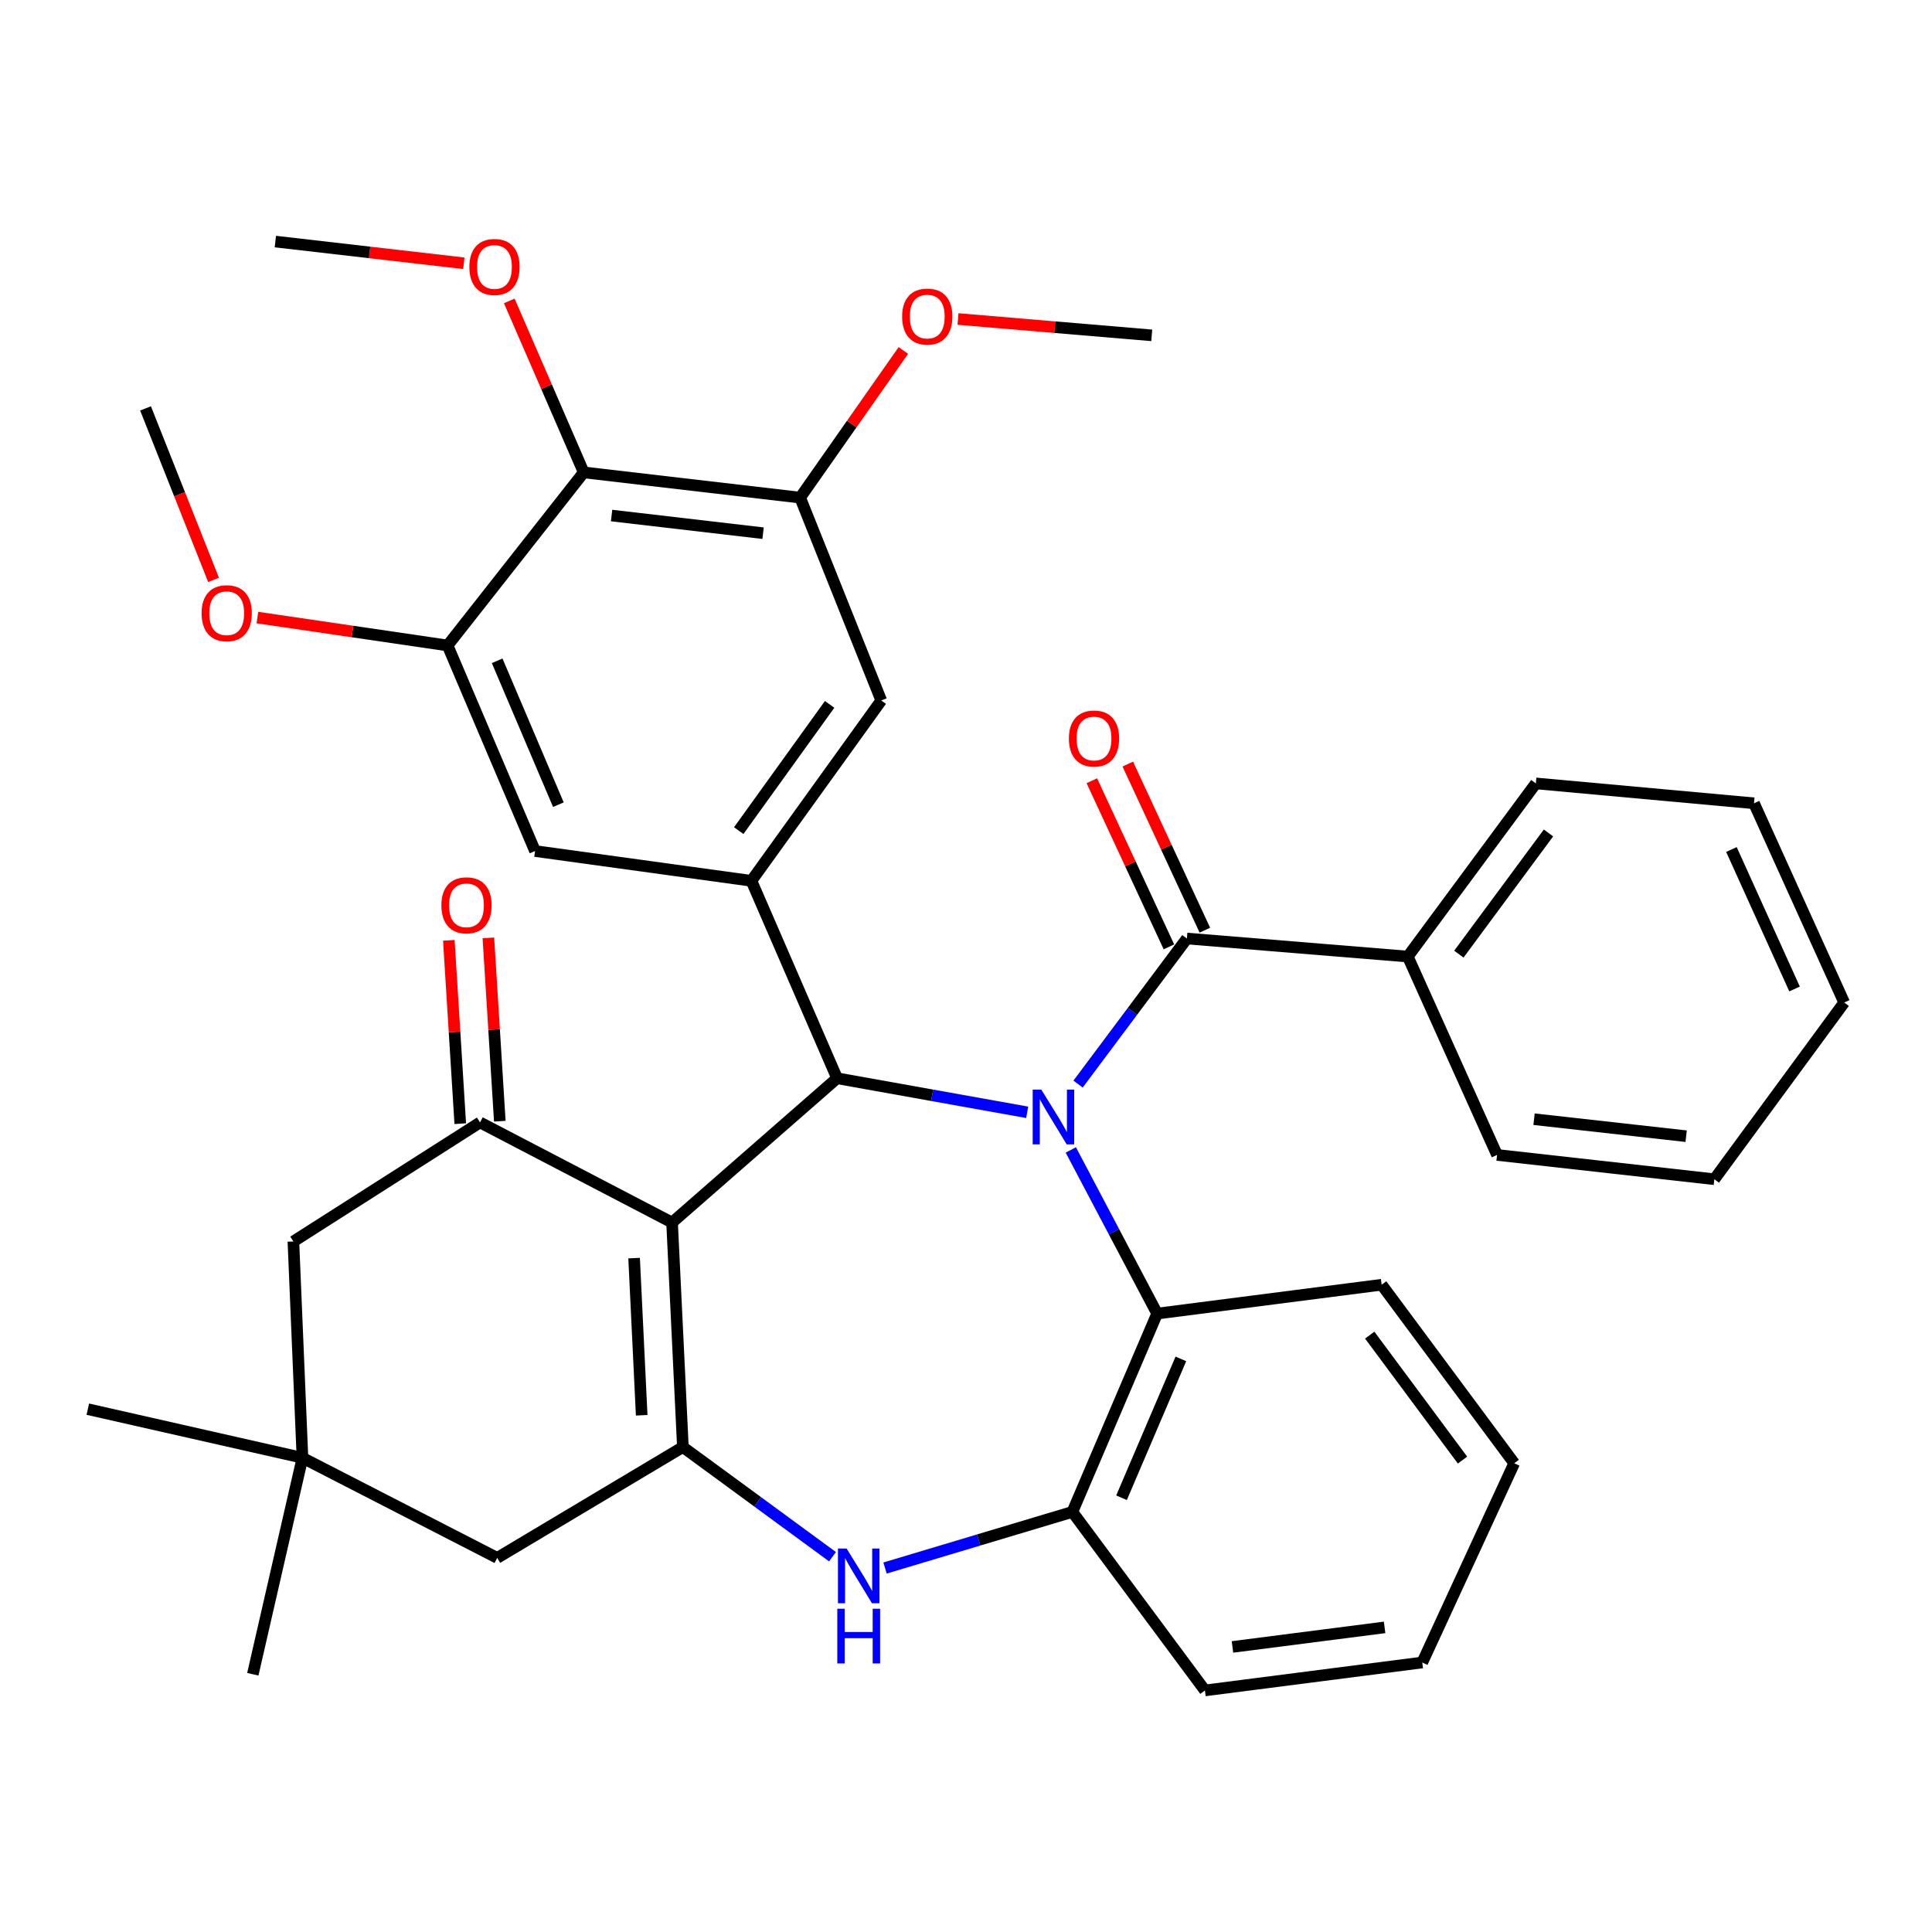 <?xml version='1.0' encoding='iso-8859-1'?>
<svg version='1.1' baseProfile='full'
              xmlns='http://www.w3.org/2000/svg'
                      xmlns:rdkit='http://www.rdkit.org/xml'
                      xmlns:xlink='http://www.w3.org/1999/xlink'
                  xml:space='preserve'
width='1000px' height='1000px' viewBox='0 0 1000 1000'>
<!-- END OF HEADER -->
<rect style='opacity:1.0;fill:#FFFFFF;stroke:none' width='1000' height='1000' x='0' y='0'> </rect>
<path class='bond-1' d='M 531.675,575.733 L 482.474,566.918' style='fill:none;fill-rule:evenodd;stroke:#0000FF;stroke-width:6px;stroke-linecap:butt;stroke-linejoin:miter;stroke-opacity:1' />
<path class='bond-1' d='M 482.474,566.918 L 433.273,558.102' style='fill:none;fill-rule:evenodd;stroke:#000000;stroke-width:6px;stroke-linecap:butt;stroke-linejoin:miter;stroke-opacity:1' />
<path class='bond-3' d='M 558.003,561.124 L 586.168,523.452' style='fill:none;fill-rule:evenodd;stroke:#0000FF;stroke-width:6px;stroke-linecap:butt;stroke-linejoin:miter;stroke-opacity:1' />
<path class='bond-3' d='M 586.168,523.452 L 614.334,485.779' style='fill:none;fill-rule:evenodd;stroke:#000000;stroke-width:6px;stroke-linecap:butt;stroke-linejoin:miter;stroke-opacity:1' />
<path class='bond-7' d='M 554.248,595.203 L 576.594,637.557' style='fill:none;fill-rule:evenodd;stroke:#0000FF;stroke-width:6px;stroke-linecap:butt;stroke-linejoin:miter;stroke-opacity:1' />
<path class='bond-7' d='M 576.594,637.557 L 598.94,679.911' style='fill:none;fill-rule:evenodd;stroke:#000000;stroke-width:6px;stroke-linecap:butt;stroke-linejoin:miter;stroke-opacity:1' />
<path class='bond-0' d='M 347.858,632.782 L 433.273,558.102' style='fill:none;fill-rule:evenodd;stroke:#000000;stroke-width:6px;stroke-linecap:butt;stroke-linejoin:miter;stroke-opacity:1' />
<path class='bond-2' d='M 347.858,632.782 L 353.464,748.985' style='fill:none;fill-rule:evenodd;stroke:#000000;stroke-width:6px;stroke-linecap:butt;stroke-linejoin:miter;stroke-opacity:1' />
<path class='bond-2' d='M 328.212,651.201 L 332.137,732.543' style='fill:none;fill-rule:evenodd;stroke:#000000;stroke-width:6px;stroke-linecap:butt;stroke-linejoin:miter;stroke-opacity:1' />
<path class='bond-4' d='M 347.858,632.782 L 248.462,580.971' style='fill:none;fill-rule:evenodd;stroke:#000000;stroke-width:6px;stroke-linecap:butt;stroke-linejoin:miter;stroke-opacity:1' />
<path class='bond-6' d='M 433.273,558.102 L 388.936,455.914' style='fill:none;fill-rule:evenodd;stroke:#000000;stroke-width:6px;stroke-linecap:butt;stroke-linejoin:miter;stroke-opacity:1' />
<path class='bond-14' d='M 353.464,748.985 L 257.35,806.358' style='fill:none;fill-rule:evenodd;stroke:#000000;stroke-width:6px;stroke-linecap:butt;stroke-linejoin:miter;stroke-opacity:1' />
<path class='bond-37' d='M 353.464,748.985 L 392.183,777.367' style='fill:none;fill-rule:evenodd;stroke:#000000;stroke-width:6px;stroke-linecap:butt;stroke-linejoin:miter;stroke-opacity:1' />
<path class='bond-37' d='M 392.183,777.367 L 430.902,805.749' style='fill:none;fill-rule:evenodd;stroke:#0000FF;stroke-width:6px;stroke-linecap:butt;stroke-linejoin:miter;stroke-opacity:1' />
<path class='bond-17' d='M 623.637,481.463 L 603.687,438.47' style='fill:none;fill-rule:evenodd;stroke:#000000;stroke-width:6px;stroke-linecap:butt;stroke-linejoin:miter;stroke-opacity:1' />
<path class='bond-17' d='M 603.687,438.47 L 583.737,395.478' style='fill:none;fill-rule:evenodd;stroke:#FF0000;stroke-width:6px;stroke-linecap:butt;stroke-linejoin:miter;stroke-opacity:1' />
<path class='bond-17' d='M 605.032,490.096 L 585.082,447.103' style='fill:none;fill-rule:evenodd;stroke:#000000;stroke-width:6px;stroke-linecap:butt;stroke-linejoin:miter;stroke-opacity:1' />
<path class='bond-17' d='M 585.082,447.103 L 565.132,404.111' style='fill:none;fill-rule:evenodd;stroke:#FF0000;stroke-width:6px;stroke-linecap:butt;stroke-linejoin:miter;stroke-opacity:1' />
<path class='bond-19' d='M 614.334,485.779 L 728.669,495.112' style='fill:none;fill-rule:evenodd;stroke:#000000;stroke-width:6px;stroke-linecap:butt;stroke-linejoin:miter;stroke-opacity:1' />
<path class='bond-16' d='M 248.462,580.971 L 151.858,642.582' style='fill:none;fill-rule:evenodd;stroke:#000000;stroke-width:6px;stroke-linecap:butt;stroke-linejoin:miter;stroke-opacity:1' />
<path class='bond-18' d='M 258.698,580.333 L 255.741,532.889' style='fill:none;fill-rule:evenodd;stroke:#000000;stroke-width:6px;stroke-linecap:butt;stroke-linejoin:miter;stroke-opacity:1' />
<path class='bond-18' d='M 255.741,532.889 L 252.785,485.444' style='fill:none;fill-rule:evenodd;stroke:#FF0000;stroke-width:6px;stroke-linecap:butt;stroke-linejoin:miter;stroke-opacity:1' />
<path class='bond-18' d='M 238.227,581.608 L 235.271,534.164' style='fill:none;fill-rule:evenodd;stroke:#000000;stroke-width:6px;stroke-linecap:butt;stroke-linejoin:miter;stroke-opacity:1' />
<path class='bond-18' d='M 235.271,534.164 L 232.314,486.72' style='fill:none;fill-rule:evenodd;stroke:#FF0000;stroke-width:6px;stroke-linecap:butt;stroke-linejoin:miter;stroke-opacity:1' />
<path class='bond-5' d='M 458.089,811.609 L 506.574,797.087' style='fill:none;fill-rule:evenodd;stroke:#0000FF;stroke-width:6px;stroke-linecap:butt;stroke-linejoin:miter;stroke-opacity:1' />
<path class='bond-5' d='M 506.574,797.087 L 555.059,782.565' style='fill:none;fill-rule:evenodd;stroke:#000000;stroke-width:6px;stroke-linecap:butt;stroke-linejoin:miter;stroke-opacity:1' />
<path class='bond-12' d='M 388.936,455.914 L 276.938,440.497' style='fill:none;fill-rule:evenodd;stroke:#000000;stroke-width:6px;stroke-linecap:butt;stroke-linejoin:miter;stroke-opacity:1' />
<path class='bond-13' d='M 388.936,455.914 L 456.142,362.569' style='fill:none;fill-rule:evenodd;stroke:#000000;stroke-width:6px;stroke-linecap:butt;stroke-linejoin:miter;stroke-opacity:1' />
<path class='bond-13' d='M 382.372,429.928 L 429.416,364.586' style='fill:none;fill-rule:evenodd;stroke:#000000;stroke-width:6px;stroke-linecap:butt;stroke-linejoin:miter;stroke-opacity:1' />
<path class='bond-8' d='M 598.94,679.911 L 555.059,782.565' style='fill:none;fill-rule:evenodd;stroke:#000000;stroke-width:6px;stroke-linecap:butt;stroke-linejoin:miter;stroke-opacity:1' />
<path class='bond-8' d='M 611.218,703.371 L 580.501,775.229' style='fill:none;fill-rule:evenodd;stroke:#000000;stroke-width:6px;stroke-linecap:butt;stroke-linejoin:miter;stroke-opacity:1' />
<path class='bond-23' d='M 598.94,679.911 L 715.143,664.972' style='fill:none;fill-rule:evenodd;stroke:#000000;stroke-width:6px;stroke-linecap:butt;stroke-linejoin:miter;stroke-opacity:1' />
<path class='bond-24' d='M 555.059,782.565 L 623.667,874.965' style='fill:none;fill-rule:evenodd;stroke:#000000;stroke-width:6px;stroke-linecap:butt;stroke-linejoin:miter;stroke-opacity:1' />
<path class='bond-9' d='M 302.131,244.508 L 414.152,257.567' style='fill:none;fill-rule:evenodd;stroke:#000000;stroke-width:6px;stroke-linecap:butt;stroke-linejoin:miter;stroke-opacity:1' />
<path class='bond-9' d='M 316.56,266.84 L 394.974,275.98' style='fill:none;fill-rule:evenodd;stroke:#000000;stroke-width:6px;stroke-linecap:butt;stroke-linejoin:miter;stroke-opacity:1' />
<path class='bond-20' d='M 302.131,244.508 L 282.867,200.131' style='fill:none;fill-rule:evenodd;stroke:#000000;stroke-width:6px;stroke-linecap:butt;stroke-linejoin:miter;stroke-opacity:1' />
<path class='bond-20' d='M 282.867,200.131 L 263.603,155.754' style='fill:none;fill-rule:evenodd;stroke:#FF0000;stroke-width:6px;stroke-linecap:butt;stroke-linejoin:miter;stroke-opacity:1' />
<path class='bond-39' d='M 302.131,244.508 L 231.667,334.093' style='fill:none;fill-rule:evenodd;stroke:#000000;stroke-width:6px;stroke-linecap:butt;stroke-linejoin:miter;stroke-opacity:1' />
<path class='bond-10' d='M 231.667,334.093 L 276.938,440.497' style='fill:none;fill-rule:evenodd;stroke:#000000;stroke-width:6px;stroke-linecap:butt;stroke-linejoin:miter;stroke-opacity:1' />
<path class='bond-10' d='M 257.33,342.024 L 289.02,416.506' style='fill:none;fill-rule:evenodd;stroke:#000000;stroke-width:6px;stroke-linecap:butt;stroke-linejoin:miter;stroke-opacity:1' />
<path class='bond-21' d='M 231.667,334.093 L 182.449,326.872' style='fill:none;fill-rule:evenodd;stroke:#000000;stroke-width:6px;stroke-linecap:butt;stroke-linejoin:miter;stroke-opacity:1' />
<path class='bond-21' d='M 182.449,326.872 L 133.232,319.651' style='fill:none;fill-rule:evenodd;stroke:#FF0000;stroke-width:6px;stroke-linecap:butt;stroke-linejoin:miter;stroke-opacity:1' />
<path class='bond-11' d='M 414.152,257.567 L 456.142,362.569' style='fill:none;fill-rule:evenodd;stroke:#000000;stroke-width:6px;stroke-linecap:butt;stroke-linejoin:miter;stroke-opacity:1' />
<path class='bond-22' d='M 414.152,257.567 L 440.867,219.484' style='fill:none;fill-rule:evenodd;stroke:#000000;stroke-width:6px;stroke-linecap:butt;stroke-linejoin:miter;stroke-opacity:1' />
<path class='bond-22' d='M 440.867,219.484 L 467.582,181.401' style='fill:none;fill-rule:evenodd;stroke:#FF0000;stroke-width:6px;stroke-linecap:butt;stroke-linejoin:miter;stroke-opacity:1' />
<path class='bond-41' d='M 257.35,806.358 L 156.553,754.569' style='fill:none;fill-rule:evenodd;stroke:#000000;stroke-width:6px;stroke-linecap:butt;stroke-linejoin:miter;stroke-opacity:1' />
<path class='bond-15' d='M 156.553,754.569 L 151.858,642.582' style='fill:none;fill-rule:evenodd;stroke:#000000;stroke-width:6px;stroke-linecap:butt;stroke-linejoin:miter;stroke-opacity:1' />
<path class='bond-25' d='M 156.553,754.569 L 130.858,866.59' style='fill:none;fill-rule:evenodd;stroke:#000000;stroke-width:6px;stroke-linecap:butt;stroke-linejoin:miter;stroke-opacity:1' />
<path class='bond-26' d='M 156.553,754.569 L 45.455,729.386' style='fill:none;fill-rule:evenodd;stroke:#000000;stroke-width:6px;stroke-linecap:butt;stroke-linejoin:miter;stroke-opacity:1' />
<path class='bond-27' d='M 728.669,495.112 L 794.951,405.492' style='fill:none;fill-rule:evenodd;stroke:#000000;stroke-width:6px;stroke-linecap:butt;stroke-linejoin:miter;stroke-opacity:1' />
<path class='bond-27' d='M 755.101,493.865 L 801.499,431.132' style='fill:none;fill-rule:evenodd;stroke:#000000;stroke-width:6px;stroke-linecap:butt;stroke-linejoin:miter;stroke-opacity:1' />
<path class='bond-28' d='M 728.669,495.112 L 774.874,597.789' style='fill:none;fill-rule:evenodd;stroke:#000000;stroke-width:6px;stroke-linecap:butt;stroke-linejoin:miter;stroke-opacity:1' />
<path class='bond-29' d='M 240.083,136.268 L 191.305,130.651' style='fill:none;fill-rule:evenodd;stroke:#FF0000;stroke-width:6px;stroke-linecap:butt;stroke-linejoin:miter;stroke-opacity:1' />
<path class='bond-29' d='M 191.305,130.651 L 142.526,125.035' style='fill:none;fill-rule:evenodd;stroke:#000000;stroke-width:6px;stroke-linecap:butt;stroke-linejoin:miter;stroke-opacity:1' />
<path class='bond-30' d='M 110.535,300.151 L 92.933,255.768' style='fill:none;fill-rule:evenodd;stroke:#FF0000;stroke-width:6px;stroke-linecap:butt;stroke-linejoin:miter;stroke-opacity:1' />
<path class='bond-30' d='M 92.933,255.768 L 75.331,211.384' style='fill:none;fill-rule:evenodd;stroke:#000000;stroke-width:6px;stroke-linecap:butt;stroke-linejoin:miter;stroke-opacity:1' />
<path class='bond-31' d='M 495.86,165.119 L 545.999,169.348' style='fill:none;fill-rule:evenodd;stroke:#FF0000;stroke-width:6px;stroke-linecap:butt;stroke-linejoin:miter;stroke-opacity:1' />
<path class='bond-31' d='M 545.999,169.348 L 596.137,173.576' style='fill:none;fill-rule:evenodd;stroke:#000000;stroke-width:6px;stroke-linecap:butt;stroke-linejoin:miter;stroke-opacity:1' />
<path class='bond-32' d='M 715.143,664.972 L 783.75,757.372' style='fill:none;fill-rule:evenodd;stroke:#000000;stroke-width:6px;stroke-linecap:butt;stroke-linejoin:miter;stroke-opacity:1' />
<path class='bond-32' d='M 708.967,691.059 L 756.992,755.739' style='fill:none;fill-rule:evenodd;stroke:#000000;stroke-width:6px;stroke-linecap:butt;stroke-linejoin:miter;stroke-opacity:1' />
<path class='bond-38' d='M 623.667,874.965 L 736.155,860.505' style='fill:none;fill-rule:evenodd;stroke:#000000;stroke-width:6px;stroke-linecap:butt;stroke-linejoin:miter;stroke-opacity:1' />
<path class='bond-38' d='M 637.925,852.453 L 716.667,842.331' style='fill:none;fill-rule:evenodd;stroke:#000000;stroke-width:6px;stroke-linecap:butt;stroke-linejoin:miter;stroke-opacity:1' />
<path class='bond-34' d='M 794.951,405.492 L 907.873,415.782' style='fill:none;fill-rule:evenodd;stroke:#000000;stroke-width:6px;stroke-linecap:butt;stroke-linejoin:miter;stroke-opacity:1' />
<path class='bond-35' d='M 774.874,597.789 L 887.34,610.369' style='fill:none;fill-rule:evenodd;stroke:#000000;stroke-width:6px;stroke-linecap:butt;stroke-linejoin:miter;stroke-opacity:1' />
<path class='bond-35' d='M 794.024,579.293 L 872.75,588.099' style='fill:none;fill-rule:evenodd;stroke:#000000;stroke-width:6px;stroke-linecap:butt;stroke-linejoin:miter;stroke-opacity:1' />
<path class='bond-33' d='M 783.75,757.372 L 736.155,860.505' style='fill:none;fill-rule:evenodd;stroke:#000000;stroke-width:6px;stroke-linecap:butt;stroke-linejoin:miter;stroke-opacity:1' />
<path class='bond-40' d='M 907.873,415.782 L 954.545,518.904' style='fill:none;fill-rule:evenodd;stroke:#000000;stroke-width:6px;stroke-linecap:butt;stroke-linejoin:miter;stroke-opacity:1' />
<path class='bond-40' d='M 896.188,439.707 L 928.859,511.893' style='fill:none;fill-rule:evenodd;stroke:#000000;stroke-width:6px;stroke-linecap:butt;stroke-linejoin:miter;stroke-opacity:1' />
<path class='bond-36' d='M 887.34,610.369 L 954.545,518.904' style='fill:none;fill-rule:evenodd;stroke:#000000;stroke-width:6px;stroke-linecap:butt;stroke-linejoin:miter;stroke-opacity:1' />
<path  class='atom-0' d='M 539 564.008
L 548.28 579.008
Q 549.2 580.488, 550.68 583.168
Q 552.16 585.848, 552.24 586.008
L 552.24 564.008
L 556 564.008
L 556 592.328
L 552.12 592.328
L 542.16 575.928
Q 541 574.008, 539.76 571.808
Q 538.56 569.608, 538.2 568.928
L 538.2 592.328
L 534.52 592.328
L 534.52 564.008
L 539 564.008
' fill='#0000FF'/>
<path  class='atom-6' d='M 438.202 801.53
L 447.482 816.53
Q 448.402 818.01, 449.882 820.69
Q 451.362 823.37, 451.442 823.53
L 451.442 801.53
L 455.202 801.53
L 455.202 829.85
L 451.322 829.85
L 441.362 813.45
Q 440.202 811.53, 438.962 809.33
Q 437.762 807.13, 437.402 806.45
L 437.402 829.85
L 433.722 829.85
L 433.722 801.53
L 438.202 801.53
' fill='#0000FF'/>
<path  class='atom-6' d='M 433.382 832.682
L 437.222 832.682
L 437.222 844.722
L 451.702 844.722
L 451.702 832.682
L 455.542 832.682
L 455.542 861.002
L 451.702 861.002
L 451.702 847.922
L 437.222 847.922
L 437.222 861.002
L 433.382 861.002
L 433.382 832.682
' fill='#0000FF'/>
<path  class='atom-18' d='M 553.26 382.259
Q 553.26 375.459, 556.62 371.659
Q 559.98 367.859, 566.26 367.859
Q 572.54 367.859, 575.9 371.659
Q 579.26 375.459, 579.26 382.259
Q 579.26 389.139, 575.86 393.059
Q 572.46 396.939, 566.26 396.939
Q 560.02 396.939, 556.62 393.059
Q 553.26 389.179, 553.26 382.259
M 566.26 393.739
Q 570.58 393.739, 572.9 390.859
Q 575.26 387.939, 575.26 382.259
Q 575.26 376.699, 572.9 373.899
Q 570.58 371.059, 566.26 371.059
Q 561.94 371.059, 559.58 373.859
Q 557.26 376.659, 557.26 382.259
Q 557.26 387.979, 559.58 390.859
Q 561.94 393.739, 566.26 393.739
' fill='#FF0000'/>
<path  class='atom-19' d='M 228.455 468.585
Q 228.455 461.785, 231.815 457.985
Q 235.175 454.185, 241.455 454.185
Q 247.735 454.185, 251.095 457.985
Q 254.455 461.785, 254.455 468.585
Q 254.455 475.465, 251.055 479.385
Q 247.655 483.265, 241.455 483.265
Q 235.215 483.265, 231.815 479.385
Q 228.455 475.505, 228.455 468.585
M 241.455 480.065
Q 245.775 480.065, 248.095 477.185
Q 250.455 474.265, 250.455 468.585
Q 250.455 463.025, 248.095 460.225
Q 245.775 457.385, 241.455 457.385
Q 237.135 457.385, 234.775 460.185
Q 232.455 462.985, 232.455 468.585
Q 232.455 474.305, 234.775 477.185
Q 237.135 480.065, 241.455 480.065
' fill='#FF0000'/>
<path  class='atom-21' d='M 242.937 138.173
Q 242.937 131.373, 246.297 127.573
Q 249.657 123.773, 255.937 123.773
Q 262.217 123.773, 265.577 127.573
Q 268.937 131.373, 268.937 138.173
Q 268.937 145.053, 265.537 148.973
Q 262.137 152.853, 255.937 152.853
Q 249.697 152.853, 246.297 148.973
Q 242.937 145.093, 242.937 138.173
M 255.937 149.653
Q 260.257 149.653, 262.577 146.773
Q 264.937 143.853, 264.937 138.173
Q 264.937 132.613, 262.577 129.813
Q 260.257 126.973, 255.937 126.973
Q 251.617 126.973, 249.257 129.773
Q 246.937 132.573, 246.937 138.173
Q 246.937 143.893, 249.257 146.773
Q 251.617 149.653, 255.937 149.653
' fill='#FF0000'/>
<path  class='atom-22' d='M 104.344 317.4
Q 104.344 310.6, 107.704 306.8
Q 111.064 303, 117.344 303
Q 123.624 303, 126.984 306.8
Q 130.344 310.6, 130.344 317.4
Q 130.344 324.28, 126.944 328.2
Q 123.544 332.08, 117.344 332.08
Q 111.104 332.08, 107.704 328.2
Q 104.344 324.32, 104.344 317.4
M 117.344 328.88
Q 121.664 328.88, 123.984 326
Q 126.344 323.08, 126.344 317.4
Q 126.344 311.84, 123.984 309.04
Q 121.664 306.2, 117.344 306.2
Q 113.024 306.2, 110.664 309
Q 108.344 311.8, 108.344 317.4
Q 108.344 323.12, 110.664 326
Q 113.024 328.88, 117.344 328.88
' fill='#FF0000'/>
<path  class='atom-23' d='M 466.945 163.857
Q 466.945 157.057, 470.305 153.257
Q 473.665 149.457, 479.945 149.457
Q 486.225 149.457, 489.585 153.257
Q 492.945 157.057, 492.945 163.857
Q 492.945 170.737, 489.545 174.657
Q 486.145 178.537, 479.945 178.537
Q 473.705 178.537, 470.305 174.657
Q 466.945 170.777, 466.945 163.857
M 479.945 175.337
Q 484.265 175.337, 486.585 172.457
Q 488.945 169.537, 488.945 163.857
Q 488.945 158.297, 486.585 155.497
Q 484.265 152.657, 479.945 152.657
Q 475.625 152.657, 473.265 155.457
Q 470.945 158.257, 470.945 163.857
Q 470.945 169.577, 473.265 172.457
Q 475.625 175.337, 479.945 175.337
' fill='#FF0000'/>
</svg>
